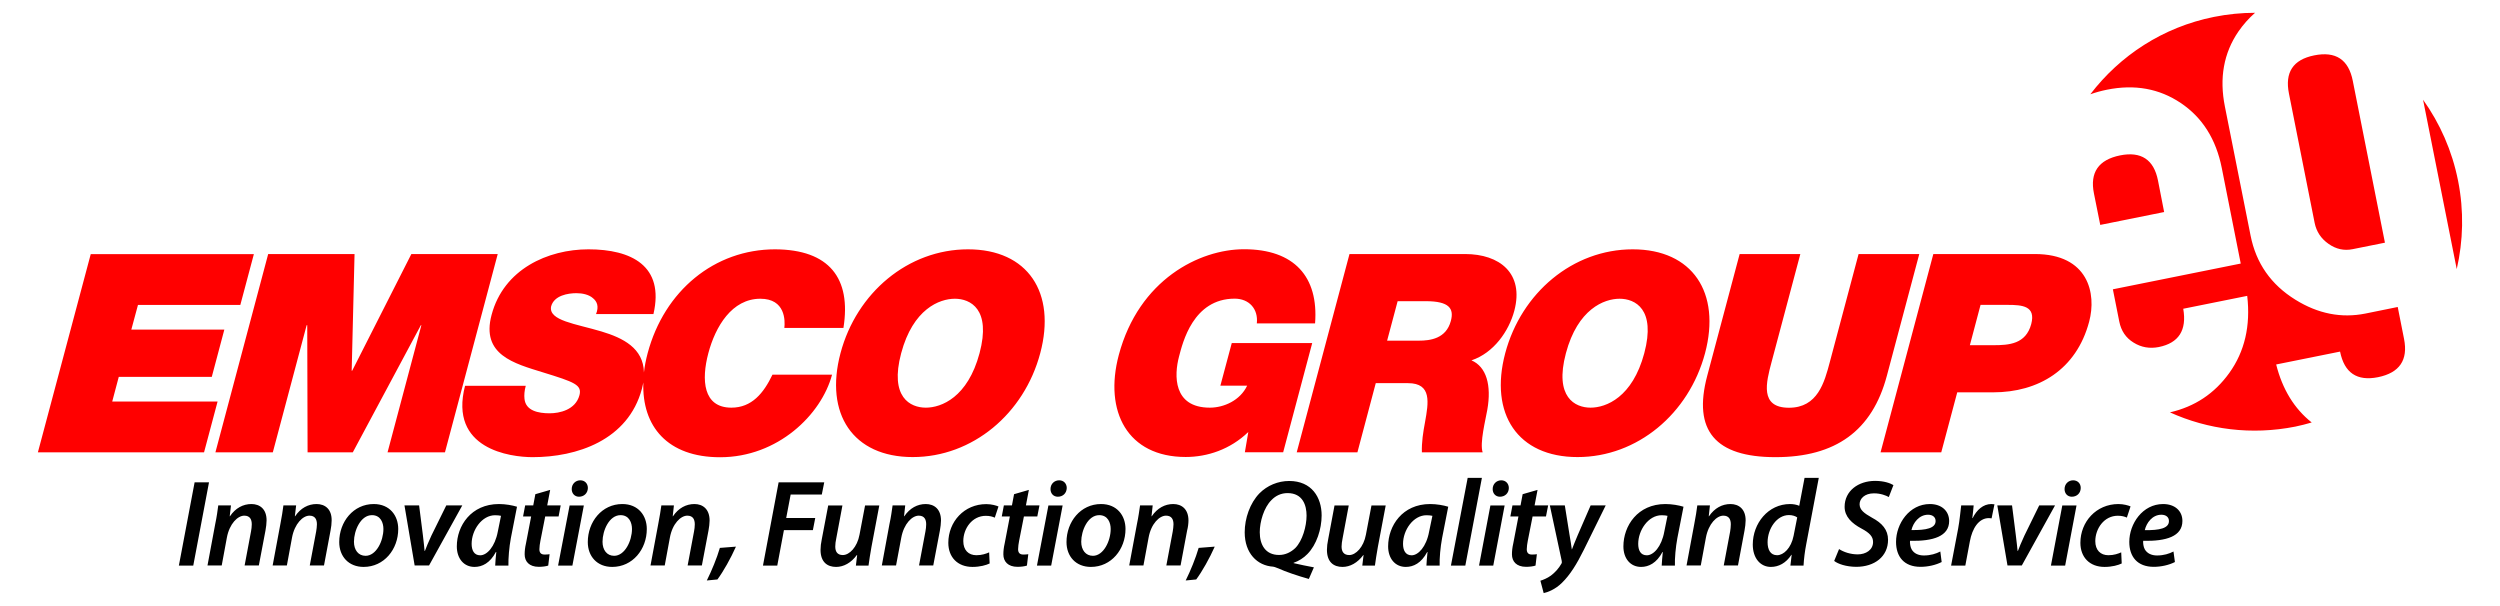 <?xml version="1.0" encoding="UTF-8"?>
<!-- Generator: Adobe Illustrator 26.5.0, SVG Export Plug-In . SVG Version: 6.00 Build 0)  -->
<svg xmlns="http://www.w3.org/2000/svg" xmlns:xlink="http://www.w3.org/1999/xlink" version="1.1" id="Layer_1" x="0px" y="0px" viewBox="0 0 297 72" style="enable-background:new 0 0 297 72;" xml:space="preserve">
<style type="text/css">
	.st0{fill:#FF0000;}
</style>
<g>
	<path d="M23.12,57.3l-1.87,9.89h1.71l1.87-9.89H23.12z M29.87,59.88c-0.99,0-1.9,0.48-2.55,1.45h-0.03l0.15-1.29h-1.51   c-0.08,0.61-0.18,1.36-0.36,2.21l-0.92,4.93h1.69l0.61-3.3c0.31-1.68,1.3-2.62,2.07-2.62c0.67,0,0.89,0.44,0.89,1.03   c0,0.28-0.04,0.59-0.09,0.85l-0.76,4.04h1.69l0.79-4.16c0.07-0.37,0.13-0.87,0.13-1.19C31.68,60.49,30.88,59.88,29.87,59.88z    M37.61,59.88c-0.99,0-1.9,0.48-2.55,1.45h-0.03l0.15-1.29h-1.51c-0.08,0.61-0.19,1.36-0.36,2.21l-0.92,4.93h1.69l0.61-3.3   c0.31-1.68,1.3-2.62,2.07-2.62c0.67,0,0.89,0.44,0.89,1.03c0,0.28-0.05,0.59-0.09,0.85l-0.76,4.04h1.69l0.78-4.16   c0.08-0.37,0.13-0.87,0.13-1.19C39.42,60.49,38.62,59.88,37.61,59.88z M44.4,59.88c-2.42,0-4.1,2.1-4.1,4.52   c0,1.7,1.11,2.95,2.9,2.95c2.42,0,4.11-2.08,4.11-4.51C47.31,61.26,46.31,59.88,44.4,59.88z M43.43,66.03   c-0.86,0-1.38-0.69-1.38-1.67c0-1.33,0.79-3.16,2.14-3.16c1.04,0,1.36,0.92,1.36,1.64C45.55,64.26,44.7,66.03,43.43,66.03z    M53.02,60.04l-1.77,3.59c-0.39,0.85-0.6,1.36-0.77,1.82h-0.04c-0.03-0.47-0.11-1.01-0.2-1.86l-0.45-3.55h-1.74l1.21,7.14h1.71   l3.95-7.14H53.02z M54.27,64.91c0,1.44,0.83,2.44,2.1,2.44c0.91,0,1.84-0.45,2.54-1.77h0.05c-0.06,0.62-0.12,1.19-0.13,1.61h1.57   c-0.02-0.85,0.09-2.19,0.29-3.26l0.73-3.73c-0.54-0.17-1.37-0.32-2.14-0.32C55.96,59.88,54.27,62.47,54.27,64.91z M59.14,63.15   c-0.34,1.82-1.3,2.82-2.09,2.82c-0.74,0-1.02-0.61-1.02-1.36c0-1.63,1.21-3.4,2.79-3.4c0.31,0,0.52,0.03,0.7,0.07L59.14,63.15z    M64.08,65.25c0-0.3,0.06-0.68,0.12-1l0.57-2.89h1.59l0.25-1.32h-1.6l0.35-1.84l-1.76,0.51l-0.25,1.33h-0.96l-0.25,1.32h0.96   l-0.61,3.18c-0.12,0.53-0.16,0.92-0.16,1.32c0,0.83,0.52,1.48,1.69,1.48c0.41,0,0.86-0.06,1.11-0.15l0.16-1.35   c-0.17,0.03-0.38,0.04-0.58,0.04C64.25,65.89,64.08,65.64,64.08,65.25z M66.3,67.19H68l1.36-7.14h-1.69L66.3,67.19z M68.94,57.06   c-0.55,0-1.02,0.42-1.02,1.04c0,0.53,0.36,0.91,0.86,0.91h0.01c0.57,0,1.03-0.4,1.05-1.03C69.84,57.44,69.47,57.06,68.94,57.06z    M73.93,59.88c-2.42,0-4.1,2.1-4.1,4.52c0,1.7,1.11,2.95,2.9,2.95c2.42,0,4.11-2.08,4.11-4.51C76.84,61.26,75.84,59.88,73.93,59.88   z M72.96,66.03c-0.86,0-1.38-0.69-1.38-1.67c0-1.33,0.79-3.16,2.14-3.16c1.04,0,1.36,0.92,1.36,1.64   C75.08,64.26,74.23,66.03,72.96,66.03z M84.3,61.84c0-1.35-0.8-1.96-1.8-1.96c-0.99,0-1.9,0.48-2.55,1.45h-0.03l0.14-1.29h-1.49   c-0.09,0.61-0.2,1.36-0.37,2.21l-0.92,4.93h1.69l0.61-3.3c0.3-1.68,1.3-2.62,2.07-2.62c0.67,0,0.89,0.44,0.89,1.03   c0,0.28-0.04,0.59-0.09,0.85l-0.76,4.04h1.69l0.79-4.16C84.24,62.66,84.3,62.17,84.3,61.84z M83.97,68.96l1.26-0.12   c0.7-0.94,1.59-2.52,2.2-3.9l-1.91,0.15C85.17,66.3,84.53,67.84,83.97,68.96z M93.93,58.75h3.7l0.29-1.45H92.5l-1.86,9.89h1.7   l0.79-4.21h3.44l0.28-1.44H93.4L93.93,58.75z M102.11,63.52c-0.27,1.48-1.2,2.42-1.98,2.42c-0.67,0-0.9-0.43-0.9-1.01   c0-0.28,0.04-0.63,0.12-0.98l0.73-3.9h-1.69l-0.76,4c-0.1,0.48-0.15,0.89-0.15,1.27c0,1.47,0.82,2.03,1.85,2.03   c0.89,0,1.78-0.48,2.46-1.41h0.04l-0.15,1.25h1.5c0.09-0.62,0.19-1.37,0.35-2.22l0.93-4.92h-1.69L102.11,63.52z M109.98,59.88   c-0.99,0-1.89,0.48-2.55,1.45h-0.03l0.14-1.29h-1.5c-0.09,0.61-0.18,1.36-0.37,2.21l-0.91,4.93h1.69l0.62-3.3   c0.31-1.68,1.3-2.62,2.07-2.62c0.67,0,0.89,0.44,0.89,1.03c0,0.28-0.04,0.59-0.09,0.85l-0.76,4.04h1.69l0.79-4.16   c0.07-0.37,0.13-0.87,0.13-1.19C111.79,60.49,110.99,59.88,109.98,59.88z M112.66,64.49c0,1.7,1.1,2.86,2.87,2.86   c0.9,0,1.63-0.21,2.04-0.41l-0.06-1.32c-0.36,0.16-0.86,0.34-1.51,0.34c-0.94,0-1.56-0.6-1.56-1.68c0-1.48,1.04-3,2.68-3   c0.47,0,0.81,0.1,1.06,0.22l0.44-1.33c-0.26-0.11-0.81-0.28-1.44-0.28C114.54,59.88,112.66,61.99,112.66,64.49z M120.95,65.25   c0-0.3,0.06-0.68,0.12-1l0.57-2.89h1.59l0.26-1.32h-1.61l0.35-1.84l-1.76,0.51l-0.25,1.33h-0.96l-0.25,1.32h0.96l-0.61,3.18   c-0.12,0.53-0.16,0.92-0.16,1.32c0,0.83,0.53,1.48,1.69,1.48c0.41,0,0.86-0.06,1.11-0.15l0.16-1.35c-0.17,0.03-0.38,0.04-0.58,0.04   C121.13,65.89,120.95,65.64,120.95,65.25z M125.83,57.06c-0.56,0-1.03,0.42-1.03,1.04c0,0.53,0.35,0.91,0.87,0.91h0.01   c0.57,0,1.03-0.4,1.05-1.03C126.73,57.44,126.36,57.06,125.83,57.06z M123.19,67.19h1.69l1.36-7.14h-1.69L123.19,67.19z    M130.8,59.88c-2.42,0-4.1,2.1-4.1,4.52c0,1.7,1.11,2.95,2.9,2.95c2.42,0,4.11-2.08,4.11-4.51   C133.71,61.26,132.71,59.88,130.8,59.88z M129.84,66.03c-0.86,0-1.39-0.69-1.39-1.67c0-1.33,0.78-3.16,2.14-3.16   c1.04,0,1.36,0.92,1.36,1.64C131.95,64.26,131.1,66.03,129.84,66.03z M141.19,61.84c0-1.35-0.8-1.96-1.81-1.96   c-0.99,0-1.89,0.48-2.55,1.45h-0.03l0.14-1.29h-1.5c-0.09,0.61-0.19,1.36-0.37,2.21l-0.92,4.93h1.69l0.61-3.3   c0.3-1.68,1.3-2.62,2.07-2.62c0.67,0,0.89,0.44,0.89,1.03c0,0.28-0.05,0.59-0.09,0.85l-0.76,4.04h1.69l0.78-4.16   C141.13,62.66,141.19,62.17,141.19,61.84z M140.86,68.96l1.25-0.12c0.7-0.94,1.59-2.52,2.2-3.9l-1.91,0.15   C142.05,66.3,141.42,67.84,140.86,68.96z M155.32,65.82c1.09-1.1,1.69-2.96,1.69-4.59c0-2.14-1.18-4.09-3.85-4.09   c-1.33,0-2.61,0.53-3.54,1.47c-1.12,1.16-1.75,2.96-1.75,4.63c0,2.48,1.48,3.96,3.38,4.08c0.09,0.01,0.21,0.04,0.68,0.23   c0.72,0.34,2.23,0.86,3.56,1.23l0.6-1.38c-0.81-0.14-1.69-0.34-2.41-0.5v-0.04C154.28,66.66,154.88,66.28,155.32,65.82z    M151.95,65.93c-1.63,0-2.29-1.23-2.29-2.7c0-1.25,0.49-2.93,1.38-3.81c0.5-0.53,1.16-0.84,1.92-0.84c1.82,0,2.26,1.47,2.26,2.67   c0,1.26-0.48,2.99-1.34,3.86C153.36,65.6,152.71,65.93,151.95,65.93z M162.27,63.52c-0.27,1.48-1.2,2.42-1.98,2.42   c-0.67,0-0.91-0.43-0.91-1.01c0-0.28,0.05-0.63,0.12-0.98l0.73-3.9h-1.69l-0.75,4c-0.1,0.48-0.15,0.89-0.15,1.27   c0,1.47,0.81,2.03,1.85,2.03c0.89,0,1.78-0.48,2.47-1.41h0.03l-0.15,1.25h1.5c0.09-0.62,0.19-1.37,0.35-2.22l0.93-4.92h-1.69   L162.27,63.52z M164.91,64.91c0,1.44,0.83,2.44,2.1,2.44c0.91,0,1.84-0.45,2.54-1.77h0.04c-0.06,0.62-0.12,1.19-0.13,1.61h1.57   c-0.03-0.85,0.09-2.19,0.29-3.26l0.73-3.73c-0.54-0.17-1.37-0.32-2.15-0.32C166.6,59.88,164.91,62.47,164.91,64.91z M169.78,63.15   c-0.33,1.82-1.3,2.82-2.08,2.82c-0.74,0-1.02-0.61-1.02-1.36c0-1.63,1.21-3.4,2.79-3.4c0.3,0,0.53,0.03,0.7,0.07L169.78,63.15z    M174.36,56.77l-1.99,10.42h1.71l1.97-10.42H174.36z M178.35,57.06c-0.55,0-1.02,0.42-1.02,1.04c0,0.53,0.35,0.91,0.86,0.91h0.01   c0.57,0,1.04-0.4,1.05-1.03C179.25,57.44,178.87,57.06,178.35,57.06z M175.71,67.19h1.69l1.35-7.14h-1.69L175.71,67.19z    M181.38,65.25c0-0.3,0.06-0.68,0.12-1l0.57-2.89h1.59l0.26-1.32h-1.61l0.35-1.84l-1.77,0.51l-0.25,1.33h-0.96l-0.25,1.32h0.96   l-0.61,3.18c-0.12,0.53-0.16,0.92-0.16,1.32c0,0.83,0.52,1.48,1.69,1.48c0.41,0,0.86-0.06,1.11-0.15l0.16-1.35   c-0.17,0.03-0.38,0.04-0.58,0.04C181.55,65.89,181.38,65.64,181.38,65.25z M187.44,63.56c-0.34,0.78-0.51,1.26-0.69,1.7h-0.02   c-0.06-0.49-0.15-1.01-0.28-1.78l-0.55-3.44h-1.78l1.41,6.58c0.03,0.14,0.03,0.23-0.03,0.34c-0.32,0.57-0.77,1.06-1.25,1.42   c-0.44,0.32-0.93,0.51-1.25,0.61l0.39,1.47c0.44-0.09,1.37-0.42,2.18-1.23c0.95-0.93,1.74-2.19,2.6-3.93l2.59-5.26h-1.79   L187.44,63.56z M192.86,64.91c0,1.44,0.83,2.44,2.1,2.44c0.9,0,1.84-0.45,2.54-1.77h0.04c-0.05,0.62-0.12,1.19-0.13,1.61h1.57   c-0.03-0.85,0.09-2.19,0.29-3.26L200,60.2c-0.54-0.17-1.37-0.32-2.15-0.32C194.55,59.88,192.86,62.47,192.86,64.91z M197.72,63.15   c-0.33,1.82-1.29,2.82-2.08,2.82c-0.75,0-1.02-0.61-1.02-1.36c0-1.63,1.21-3.4,2.78-3.4c0.31,0,0.52,0.03,0.7,0.07L197.72,63.15z    M205.58,59.88c-0.99,0-1.89,0.48-2.55,1.45H203l0.14-1.29h-1.5c-0.08,0.61-0.19,1.36-0.36,2.21l-0.92,4.93h1.69l0.61-3.3   c0.31-1.68,1.3-2.62,2.07-2.62c0.67,0,0.89,0.44,0.89,1.03c0,0.28-0.04,0.59-0.08,0.85l-0.76,4.04h1.69l0.78-4.16   c0.07-0.37,0.13-0.87,0.13-1.19C207.39,60.49,206.58,59.88,205.58,59.88z M213.75,60.09c-0.3-0.14-0.73-0.21-1.09-0.21   c-2.61,0-4.43,2.3-4.43,4.81c0,1.61,0.89,2.66,2.15,2.66c0.92,0,1.79-0.45,2.44-1.44h0.03l-0.15,1.28h1.56   c0.04-0.78,0.16-1.72,0.32-2.54l1.49-7.88h-1.69L213.75,60.09z M213.08,63.65c-0.29,1.48-1.2,2.31-1.96,2.31   c-0.8,0-1.13-0.67-1.13-1.54c0-1.6,1.08-3.23,2.54-3.23c0.42,0,0.78,0.13,0.98,0.28L213.08,63.65z M219.14,60.21   c0,1.17,0.86,1.97,2,2.58c0.96,0.51,1.38,0.95,1.38,1.6c0,0.95-0.87,1.47-1.82,1.47c-0.86,0-1.66-0.27-2.22-0.63l-0.58,1.41   c0.44,0.35,1.41,0.69,2.61,0.7c2.2,0,3.79-1.23,3.79-3.21c0-1.2-0.71-1.99-1.91-2.63c-0.92-0.52-1.47-0.92-1.47-1.6   c0-0.66,0.61-1.29,1.69-1.29c0.8-0.01,1.46,0.26,1.78,0.44l0.55-1.42c-0.37-0.22-1.09-0.5-2.18-0.5   C220.77,57.13,219.14,58.32,219.14,60.21z M229.27,59.88c-2.45,0-4.02,2.35-4.02,4.5c0,1.75,0.95,2.96,2.91,2.96   c0.87,0,1.81-0.21,2.51-0.57l-0.16-1.25c-0.51,0.26-1.15,0.47-1.95,0.47c-0.67,0-1.19-0.25-1.46-0.73   c-0.16-0.28-0.22-0.76-0.19-1.01c2.74,0.06,4.65-0.53,4.65-2.36C231.55,60.7,230.66,59.88,229.27,59.88z M229.95,61.9   c0,0.85-1.12,1.1-2.87,1.07c0.2-0.86,0.91-1.82,1.97-1.82c0.54,0,0.9,0.28,0.9,0.74V61.9z M234.35,61.55h-0.04   c0.07-0.53,0.12-1.03,0.16-1.51h-1.48c-0.09,0.64-0.17,1.73-0.36,2.74l-0.84,4.41h1.69l0.54-2.88c0.28-1.53,1.05-2.76,2.26-2.76   c0.12,0,0.23,0.01,0.32,0.03l0.34-1.67c-0.12-0.02-0.25-0.03-0.37-0.03C235.6,59.88,234.83,60.58,234.35,61.55z M242.26,60.04   l-1.76,3.59c-0.39,0.85-0.6,1.36-0.77,1.82h-0.04c-0.03-0.47-0.12-1.01-0.21-1.86l-0.45-3.55h-1.75l1.21,7.14h1.7l3.95-7.14H242.26   z M243.65,67.19h1.69l1.35-7.14h-1.69L243.65,67.19z M246.29,57.06c-0.55,0-1.02,0.42-1.02,1.04c0,0.53,0.35,0.91,0.86,0.91h0.01   c0.57,0,1.04-0.4,1.05-1.03C247.2,57.44,246.82,57.06,246.29,57.06z M251.6,61.27c0.47,0,0.81,0.1,1.07,0.22l0.44-1.33   c-0.26-0.11-0.82-0.28-1.44-0.28c-2.64,0-4.52,2.11-4.52,4.61c0,1.7,1.09,2.86,2.87,2.86c0.9,0,1.63-0.21,2.04-0.41l-0.06-1.32   c-0.37,0.16-0.86,0.34-1.52,0.34c-0.94,0-1.56-0.6-1.56-1.68C248.93,62.8,249.96,61.27,251.6,61.27z M259.27,61.89   c0-1.19-0.89-2.01-2.29-2.01c-2.45,0-4.02,2.35-4.02,4.5c0,1.75,0.95,2.96,2.91,2.96c0.86,0,1.81-0.21,2.51-0.57l-0.17-1.25   c-0.51,0.26-1.15,0.47-1.95,0.47c-0.67,0-1.18-0.25-1.46-0.73c-0.16-0.28-0.22-0.76-0.19-1.01   C257.36,64.31,259.27,63.72,259.27,61.89z M256.77,61.15c0.54,0,0.9,0.28,0.9,0.74v0.02c0,0.85-1.12,1.1-2.87,1.07   C255,62.11,255.7,61.15,256.77,61.15z"></path>
	<path class="st0" d="M292.02,21.48c-0.71-3.59-2.17-6.84-4.16-9.63l4,20.12C292.63,28.62,292.73,25.06,292.02,21.48z M274.98,26.48   c0.21,1.03,0.75,1.86,1.65,2.49c0.89,0.63,1.85,0.84,2.87,0.63l3.83-0.77L279.51,9.6c-0.5-2.53-2.03-3.54-4.59-3.02   c-2.51,0.51-3.5,2.02-2.99,4.55L274.98,26.48z M284.85,36.47l-3.84,0.78c-2.85,0.57-5.62,0.03-8.31-1.64   c-2.91-1.8-4.68-4.34-5.33-7.62l-3.05-15.32c-0.68-3.39-0.15-6.36,1.6-8.92c0.58-0.84,1.24-1.58,1.98-2.23   c-1.61,0-3.25,0.16-4.89,0.49c-6.07,1.22-11.17,4.6-14.68,9.19c0.62-0.22,1.27-0.4,1.96-0.54c3.3-0.67,6.23-0.14,8.79,1.58   c2.56,1.72,4.19,4.29,4.87,7.73l2.25,11.34l-15.19,3.06l0.76,3.83c0.22,1.1,0.78,1.94,1.7,2.5c0.91,0.57,1.91,0.74,2.99,0.53   c2.38-0.48,3.35-2,2.91-4.55l7.6-1.53c0.41,3.56-0.3,6.61-2.13,9.16c-1.76,2.45-4.1,4-7.05,4.68c4.51,2.04,9.68,2.73,14.9,1.69   c0.66-0.14,1.3-0.3,1.94-0.49c-2.08-1.65-3.48-3.95-4.22-6.89l7.59-1.53c0.51,2.53,2.01,3.54,4.51,3.04   c2.56-0.52,3.59-2.04,3.09-4.55L284.85,36.47z M256.37,21.45c-0.49-2.49-2-3.49-4.5-2.99c-2.57,0.52-3.61,2.03-3.11,4.52l0.75,3.74   l7.59-1.53L256.37,21.45z M13.33,47.71l0.78-2.94h11.05l1.49-5.61H15.6l0.79-2.93h12.16l1.61-6.04H10.78L4.5,53.74h19.74l1.61-6.04   H13.33z M48.87,30.18l-7.03,13.86h-0.06l0.34-13.86H31.86l-6.27,23.56h6.82l4.02-15.11h0.07l0.04,15.11h5.37l8.09-15.11h0.06   l-4.02,15.11h6.82l6.27-23.56H48.87z M86.89,48.43c-3.38,0-3.58-3.31-2.74-6.47c0.84-3.17,2.8-6.47,6.18-6.47   c2.98,0,2.95,2.61,2.85,3.47h7.02c0.95-5.91-1.69-9.31-8.11-9.34c-7.21,0-13.17,4.92-15.15,12.34c-0.21,0.79-0.36,1.55-0.44,2.29   c-0.06-2.89-2.48-4.1-5.04-4.87c-3.06-0.92-6.31-1.28-5.99-2.97c0.35-1.32,2.02-1.58,3.01-1.58c0.72,0,1.5,0.17,1.97,0.6   c0.49,0.4,0.72,0.99,0.36,1.88h6.82c1.33-5.74-2.64-7.69-7.72-7.69c-4.82,0-10.07,2.35-11.51,7.79c-1.27,4.75,2.69,5.77,6.11,6.83   c3.73,1.15,4.65,1.48,4.33,2.71c-0.47,1.75-2.37,2.15-3.55,2.15c-1.34,0-2.84-0.3-2.98-1.72c-0.05-0.43-0.01-0.96,0.15-1.55h-7.21   c-1.95,7.53,5.38,8.48,8.03,8.48c5.21,0,11.34-1.98,12.98-8.12c0.07-0.26,0.12-0.51,0.17-0.75c-0.18,5.2,2.86,8.88,9.12,8.88   c6.85,0,12.03-5.05,13.3-9.81h-7.08C90.72,46.71,89.31,48.43,86.89,48.43z M115,29.62c-7.11,0-13.24,5.15-15.15,12.34   c-1.91,7.2,1.47,12.34,8.58,12.34c7.11,0,13.24-5.15,15.15-12.34C125.5,34.77,122.12,29.62,115,29.62z M116.37,41.96   c-1.4,5.25-4.54,6.47-6.38,6.47c-1.84,0-4.33-1.22-2.93-6.47c1.4-5.25,4.54-6.47,6.38-6.47C115.27,35.49,117.77,36.71,116.37,41.96   z M146.33,40.77l-1.35,5.05h3.18c-0.83,1.75-2.76,2.61-4.43,2.61c-4.39,0-4.25-3.87-3.66-6.08c0.43-1.62,1.66-6.87,6.61-6.87   c1.71,0,2.82,1.22,2.63,2.94h6.92c0.43-5.54-2.47-8.81-8.44-8.81c-5.28,0-12.49,3.6-14.88,12.57c-1.78,6.7,1.04,12.11,7.95,12.11   c2.56,0,5.29-0.89,7.44-2.97l-0.41,2.41h4.55l3.45-12.97H146.33z M179.9,36.92c1.18-4.46-1.75-6.74-5.85-6.74h-13.73l-6.27,23.56   h7.21l2.18-8.22h3.84c2.85,0,2.42,2.34,2.02,4.59c-0.23,1.22-0.42,2.44-0.38,3.63h7.22c-0.37-1.09,0.35-3.89,0.55-5.05   c0.52-2.94-0.11-5.12-1.88-5.88C177.45,41.93,179.25,39.35,179.9,36.92z M172.36,38.13c-0.56,2.11-2.46,2.34-3.8,2.34h-3.77   l1.25-4.69h3.37C172.17,35.79,172.76,36.65,172.36,38.13z M193.97,29.62c-7.11,0-13.23,5.15-15.15,12.34   c-1.91,7.2,1.47,12.34,8.59,12.34c7.11,0,13.23-5.15,15.15-12.34C204.47,34.77,201.08,29.62,193.97,29.62z M195.34,41.96   c-1.4,5.25-4.54,6.47-6.38,6.47c-1.83,0-4.33-1.22-2.93-6.47c1.4-5.25,4.54-6.47,6.38-6.47C194.24,35.49,196.74,36.71,195.34,41.96   z M228.01,30.18h-7.21l-3.42,12.84c-0.64,2.41-1.44,5.42-4.85,5.42c-3.51,0-2.71-3.01-2.07-5.42l3.42-12.84h-7.21l-3.85,14.46   c-1.74,6.53,0.97,9.67,8.11,9.67c7.14,0,11.49-3.13,13.23-9.67L228.01,30.18z M241.74,30.18h-12.06l-6.27,23.56h7.21l1.9-7.13h4.26   c5.38,0,9.89-2.68,11.41-8.39C249.09,34.87,248.1,30.18,241.74,30.18z M241.31,38.5c-0.64,2.38-2.64,2.51-4.51,2.51h-2.78   l1.27-4.79h3.21C240.27,36.22,241.87,36.35,241.31,38.5z"></path>
</g>
<g>
</g>
<g>
</g>
<g>
</g>
<g>
</g>
<g>
</g>
<g>
</g>
</svg>
